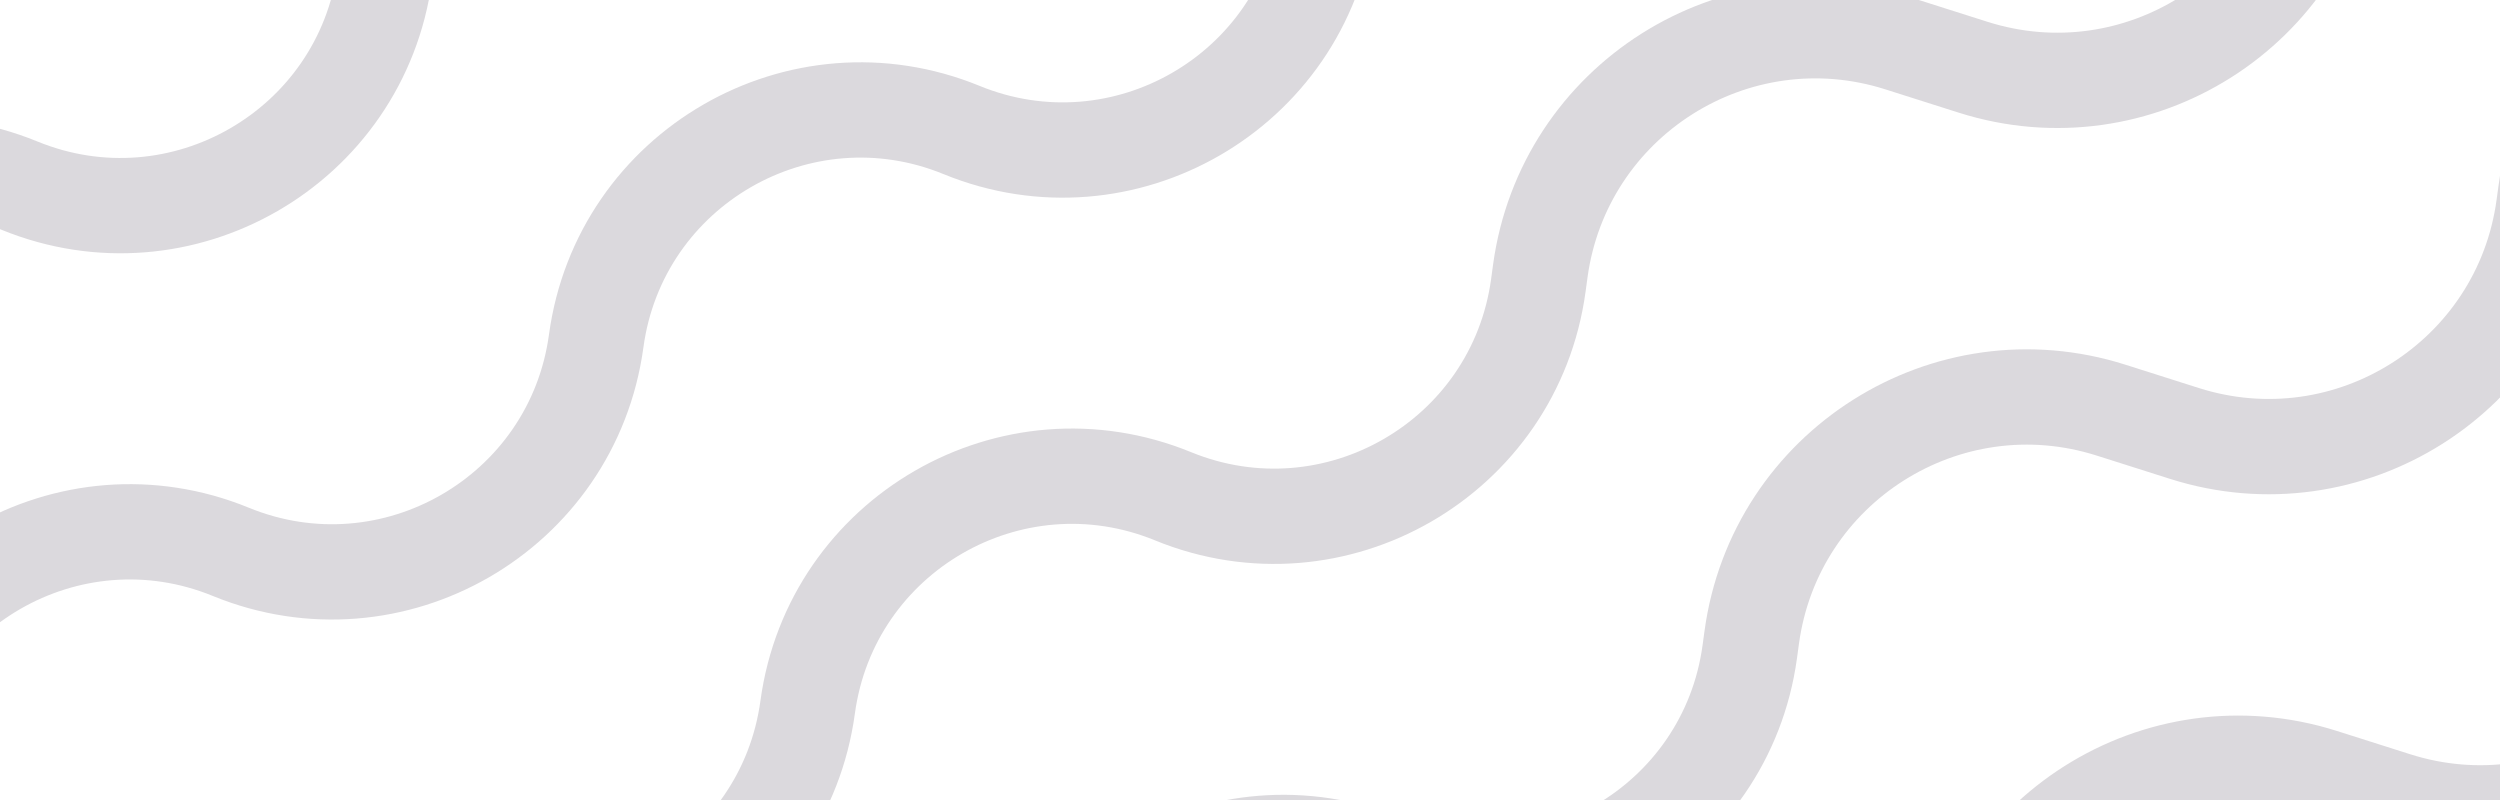 <svg width="1128" height="361" viewBox="0 0 1128 361" fill="none" xmlns="http://www.w3.org/2000/svg">
<g opacity="0.3">
<path d="M1638.15 -778.596L1617.19 -624.551C1606.58 -546.559 1525.2 -499.572 1452.35 -529.379V-529.379C1379.5 -559.186 1298.12 -512.199 1287.51 -434.207V-434.207C1276.9 -356.214 1195.51 -309.228 1122.66 -339.034V-339.034C1049.81 -368.841 968.431 -321.855 957.82 -243.862L956.953 -237.493C946.463 -160.388 868.983 -111.376 794.818 -134.931L761.696 -145.451C687.531 -169.006 610.051 -119.995 599.56 -42.89L598.694 -36.521C588.083 41.471 506.699 88.458 433.851 58.651V58.651C361.002 28.845 279.618 75.831 269.007 153.824V153.824C258.396 231.816 177.013 278.803 104.164 248.996V248.996C31.315 219.189 -50.068 266.176 -60.679 344.168V344.168C-71.29 422.161 -152.674 469.148 -225.522 439.341V439.341C-298.371 409.534 -379.755 456.521 -390.366 534.513L-394.335 563.688C-403.785 633.151 -466.901 682.408 -536.578 674.699L-823.96 642.904" stroke="#0F011A" stroke-opacity="0.5" stroke-width="43"/>
<path d="M1542.74 -943.849L1521.78 -789.805C1511.17 -711.812 1429.79 -664.826 1356.94 -694.633V-694.633C1284.09 -724.439 1202.71 -677.453 1192.1 -599.46V-599.46C1181.48 -521.468 1100.1 -474.481 1027.25 -504.288V-504.288C954.404 -534.095 873.02 -487.108 862.409 -409.116L861.543 -402.747C851.053 -325.642 773.572 -276.63 699.408 -300.185L666.285 -310.705C592.121 -334.26 514.64 -285.248 504.15 -208.143L503.284 -201.774C492.673 -123.782 411.289 -76.795 338.44 -106.602V-106.602C265.592 -136.409 184.208 -89.422 173.597 -11.43V-11.43C162.986 66.563 81.603 113.549 8.754 83.743V83.743C-64.095 53.936 -145.478 100.923 -156.089 178.915V178.915C-166.7 256.907 -248.084 303.894 -320.932 274.087V274.087C-393.781 244.28 -475.165 291.267 -485.776 369.259L-489.745 398.435C-499.196 467.898 -562.311 517.155 -631.989 509.446L-919.37 477.651" stroke="#0F011A" stroke-opacity="0.5" stroke-width="43"/>
<path d="M1924.38 -282.836L1903.42 -128.792C1892.81 -50.799 1811.42 -3.812 1738.58 -33.619V-33.619C1665.73 -63.426 1584.34 -16.439 1573.73 61.553V61.553C1563.12 139.545 1481.74 186.532 1408.89 156.725V156.725C1336.04 126.918 1254.66 173.905 1244.05 251.897L1243.18 258.267C1232.69 335.372 1155.21 384.383 1081.04 360.828L1047.92 350.308C973.757 326.753 896.277 375.765 885.787 452.87L884.92 459.239C874.309 537.231 792.926 584.218 720.077 554.411V554.411C647.228 524.604 565.845 571.591 555.234 649.583V649.583C544.623 727.576 463.239 774.563 390.391 744.756V744.756C317.542 714.949 236.158 761.936 225.547 839.928V839.928C214.936 917.92 133.553 964.907 60.704 935.1V935.1C-12.145 905.293 -93.528 952.28 -104.139 1030.27L-108.108 1059.45C-117.559 1128.91 -180.674 1178.17 -250.352 1170.46L-537.733 1138.66" stroke="#0F011A" stroke-opacity="0.5" stroke-width="43"/>
<path d="M1447.33 -1109.1L1426.37 -955.058C1415.76 -877.066 1334.38 -830.079 1261.53 -859.886V-859.886C1188.68 -889.693 1107.3 -842.706 1096.69 -764.713V-764.713C1086.08 -686.721 1004.69 -639.734 931.844 -669.541V-669.541C858.996 -699.348 777.612 -652.361 767.001 -574.369L766.135 -568C755.645 -490.895 678.164 -441.883 604 -465.438L570.877 -475.958C496.713 -499.513 419.232 -450.502 408.742 -373.397L407.875 -367.028C397.265 -289.035 315.881 -242.048 243.032 -271.855V-271.855C170.183 -301.662 88.8 -254.675 78.189 -176.683V-176.683C67.578 -98.691 -13.805 -51.704 -86.654 -81.511V-81.511C-159.503 -111.317 -240.887 -64.331 -251.498 13.662V13.662C-262.108 91.654 -343.492 138.641 -416.341 108.834V108.834C-489.19 79.027 -570.573 126.014 -581.184 204.006L-585.153 233.182C-594.604 302.645 -657.719 351.902 -727.397 344.193L-1014.78 312.398" stroke="#0F011A" stroke-opacity="0.5" stroke-width="43"/>
<path d="M1828.97 -448.089L1808.01 -294.045C1797.4 -216.053 1716.01 -169.066 1643.17 -198.873V-198.873C1570.32 -228.679 1488.93 -181.693 1478.32 -103.7V-103.7C1467.71 -25.708 1386.33 21.279 1313.48 -8.528V-8.528C1240.63 -38.335 1159.25 8.652 1148.64 86.644L1147.77 93.013C1137.28 170.118 1059.8 219.13 985.634 195.575L952.512 185.055C878.347 161.5 800.867 210.511 790.377 287.617L789.51 293.986C778.899 371.978 697.516 418.965 624.667 389.158V389.158C551.818 359.351 470.435 406.338 459.824 484.33V484.33C449.213 562.322 367.829 609.309 294.98 579.502V579.502C222.132 549.696 140.748 596.682 130.137 674.675V674.675C119.526 752.667 38.143 799.654 -34.706 769.847V769.847C-107.555 740.04 -188.938 787.027 -199.549 865.019L-203.518 894.195C-212.969 963.658 -276.084 1012.91 -345.762 1005.21L-633.143 973.411" stroke="#0F011A" stroke-opacity="0.5" stroke-width="43"/>
<path d="M1733.56 -613.343L1712.6 -459.298C1701.99 -381.306 1620.61 -334.319 1547.76 -364.126V-364.126C1474.91 -393.933 1393.53 -346.946 1382.91 -268.954V-268.954C1372.3 -190.961 1290.92 -143.974 1218.07 -173.781V-173.781C1145.22 -203.588 1063.84 -156.601 1053.23 -78.609L1052.36 -72.24C1041.87 4.865 964.391 53.877 890.226 30.322L857.104 19.802C782.939 -3.753 705.459 45.258 694.969 122.363L694.102 128.732C683.491 206.725 602.108 253.711 529.259 223.905V223.905C456.41 194.098 375.027 241.085 364.416 319.077V319.077C353.805 397.069 272.421 444.056 199.572 414.249V414.249C126.723 384.442 45.34 431.429 34.729 509.422V509.422C24.118 587.414 -57.265 634.401 -130.114 604.594V604.594C-202.963 574.787 -284.346 621.774 -294.957 699.766L-298.927 728.942C-308.377 798.405 -371.492 847.662 -441.17 839.953L-728.552 808.157" stroke="#0F011A" stroke-opacity="0.5" stroke-width="43"/>
</g>
</svg>
